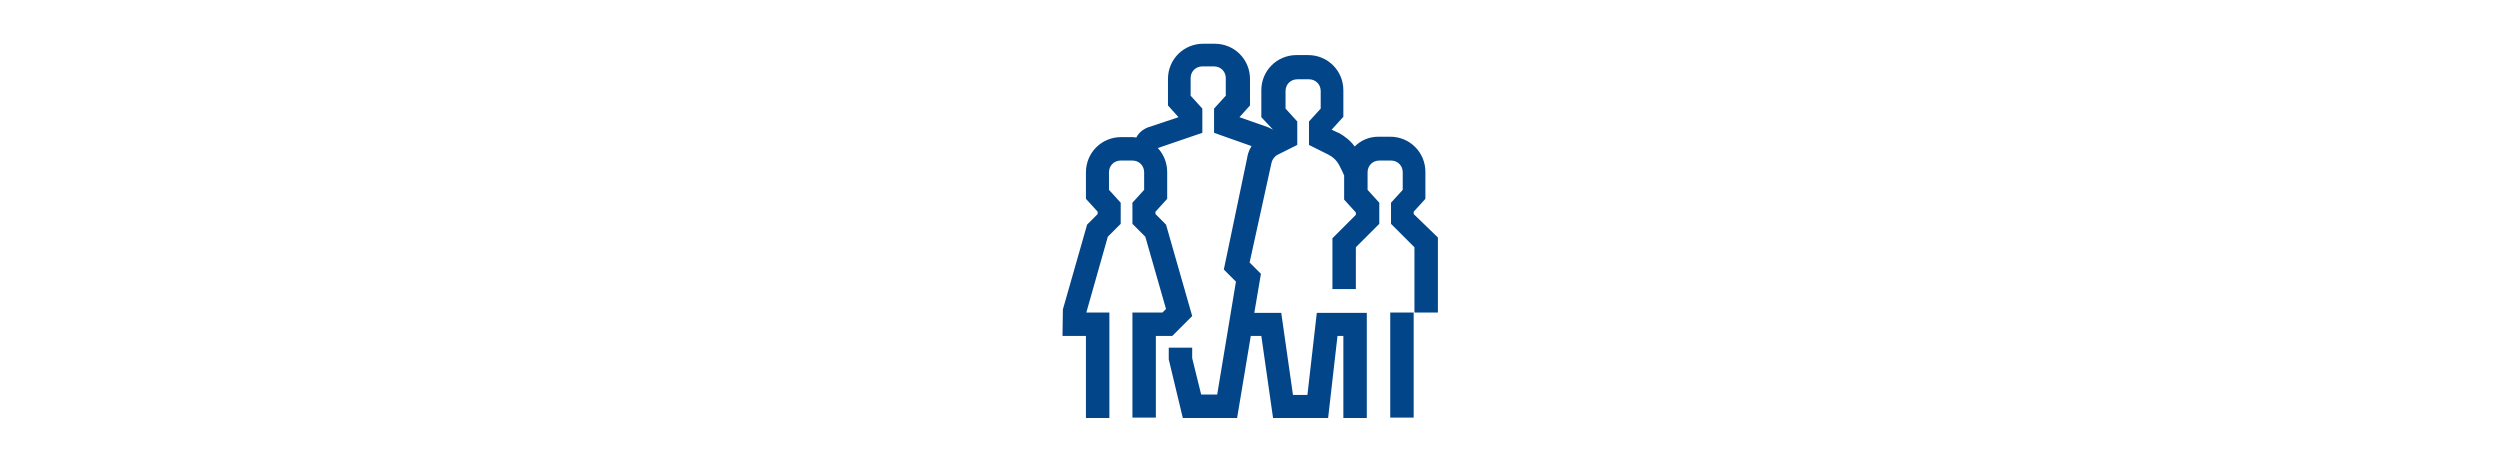 <?xml version="1.0" encoding="utf-8"?>
<!-- Generator: Adobe Illustrator 27.3.1, SVG Export Plug-In . SVG Version: 6.00 Build 0)  -->
<svg version="1.1" id="Ebene_1" xmlns="http://www.w3.org/2000/svg" xmlns:xlink="http://www.w3.org/1999/xlink" x="0px" y="0px"
	 width="640px" height="120px" viewBox="0 0 640 120" style="enable-background:new 0 0 640 120;" xml:space="preserve">
<style type="text/css">
	.st0{fill:#024589;}
</style>
<g>
	<path class="st0" d="M361.9,54.8v-0.6l3-3.3v-6.9c0-5-4-9-9-9h-3c-2.4,0-4.5,0.9-6.1,2.5l0,0c-1.1-1.5-2.5-2.6-4.1-3.5l-0.1,0
		l-1.7-0.8l3-3.3v-6.8c0-5-4-9-9-9h-3c-5,0-9,4-9,9V30l3,3.2c-0.4-0.2-0.8-0.4-1.2-0.6l0,0l-7.4-2.6l2.7-3v-6.8c0-5-4-9-9-9h-3
		c-5,0-9,4-9,9V27l2.7,3l-7.8,2.6c-1.3,0.5-2.4,1.4-3,2.6l0,0c-0.3,0-0.6-0.1-0.9-0.1h-3c-5,0-9,4-9,9v6.8l3,3.3v0.6l-2.7,2.7
		l-6.2,21.7l-0.1,6.8h6v21h6V80h-5.9l5.5-19.4l3.3-3.3v-5.4l-3-3.3v-4.5c0-1.7,1.3-3,3-3h3c1.7,0,3,1.3,3,3v4.5l-3,3.3v5.4l3.3,3.3
		l5.3,18.5l-0.9,0.9h-7.7v26.9h6V86h4.2l5.1-5.1l-6.7-23.4l-2.7-2.7v-0.6l3-3.3v-6.9c0-2.3-0.9-4.5-2.4-6.1l0,0l11.4-3.9v-6.2
		l-3-3.3v-4.5c0-1.7,1.3-3,3-3h3c1.7,0,3,1.3,3,3v4.5l-3,3.3v6.2l9.6,3.4c-0.5,0.8-0.9,1.7-1.1,2.8l0,0.1L313.3,69l3.1,3.1
		l-4.8,28.9h-4.1l-2.3-9.3V89h-6v3l3.6,15h13.9l3.5-21h2.7l3,21H340l2.4-21h1.5l0,21h6l0-26.9h-12.8l-2.4,21H331l-3-21h-6.9l1.7-10
		l-2.9-2.9l5.6-25.5c0.2-0.9,0.8-1.7,1.6-2.1l5-2.5v-6l-3-3.3v-4.5c0-1.7,1.3-3,3-3h3c1.7,0,3,1.3,3,3v4.5l-3,3.3v6l5,2.5
		c1.2,0.6,2.1,1.5,2.7,2.6l0,0c0.5,1,1,2,1.3,2.7v6.2l3,3.3v0.6l-6,6V74h6V63.3l6-6v-5.4l-3-3.3v-4.5c0-1.7,1.3-3,3-3h3
		c1.7,0,3,1.3,3,3v4.5l-3,3.3v5.4l6,6V80h6V60.8L361.9,54.8z M355.9,80h6v26.9h-6V80z"/>
</g>
</svg>
